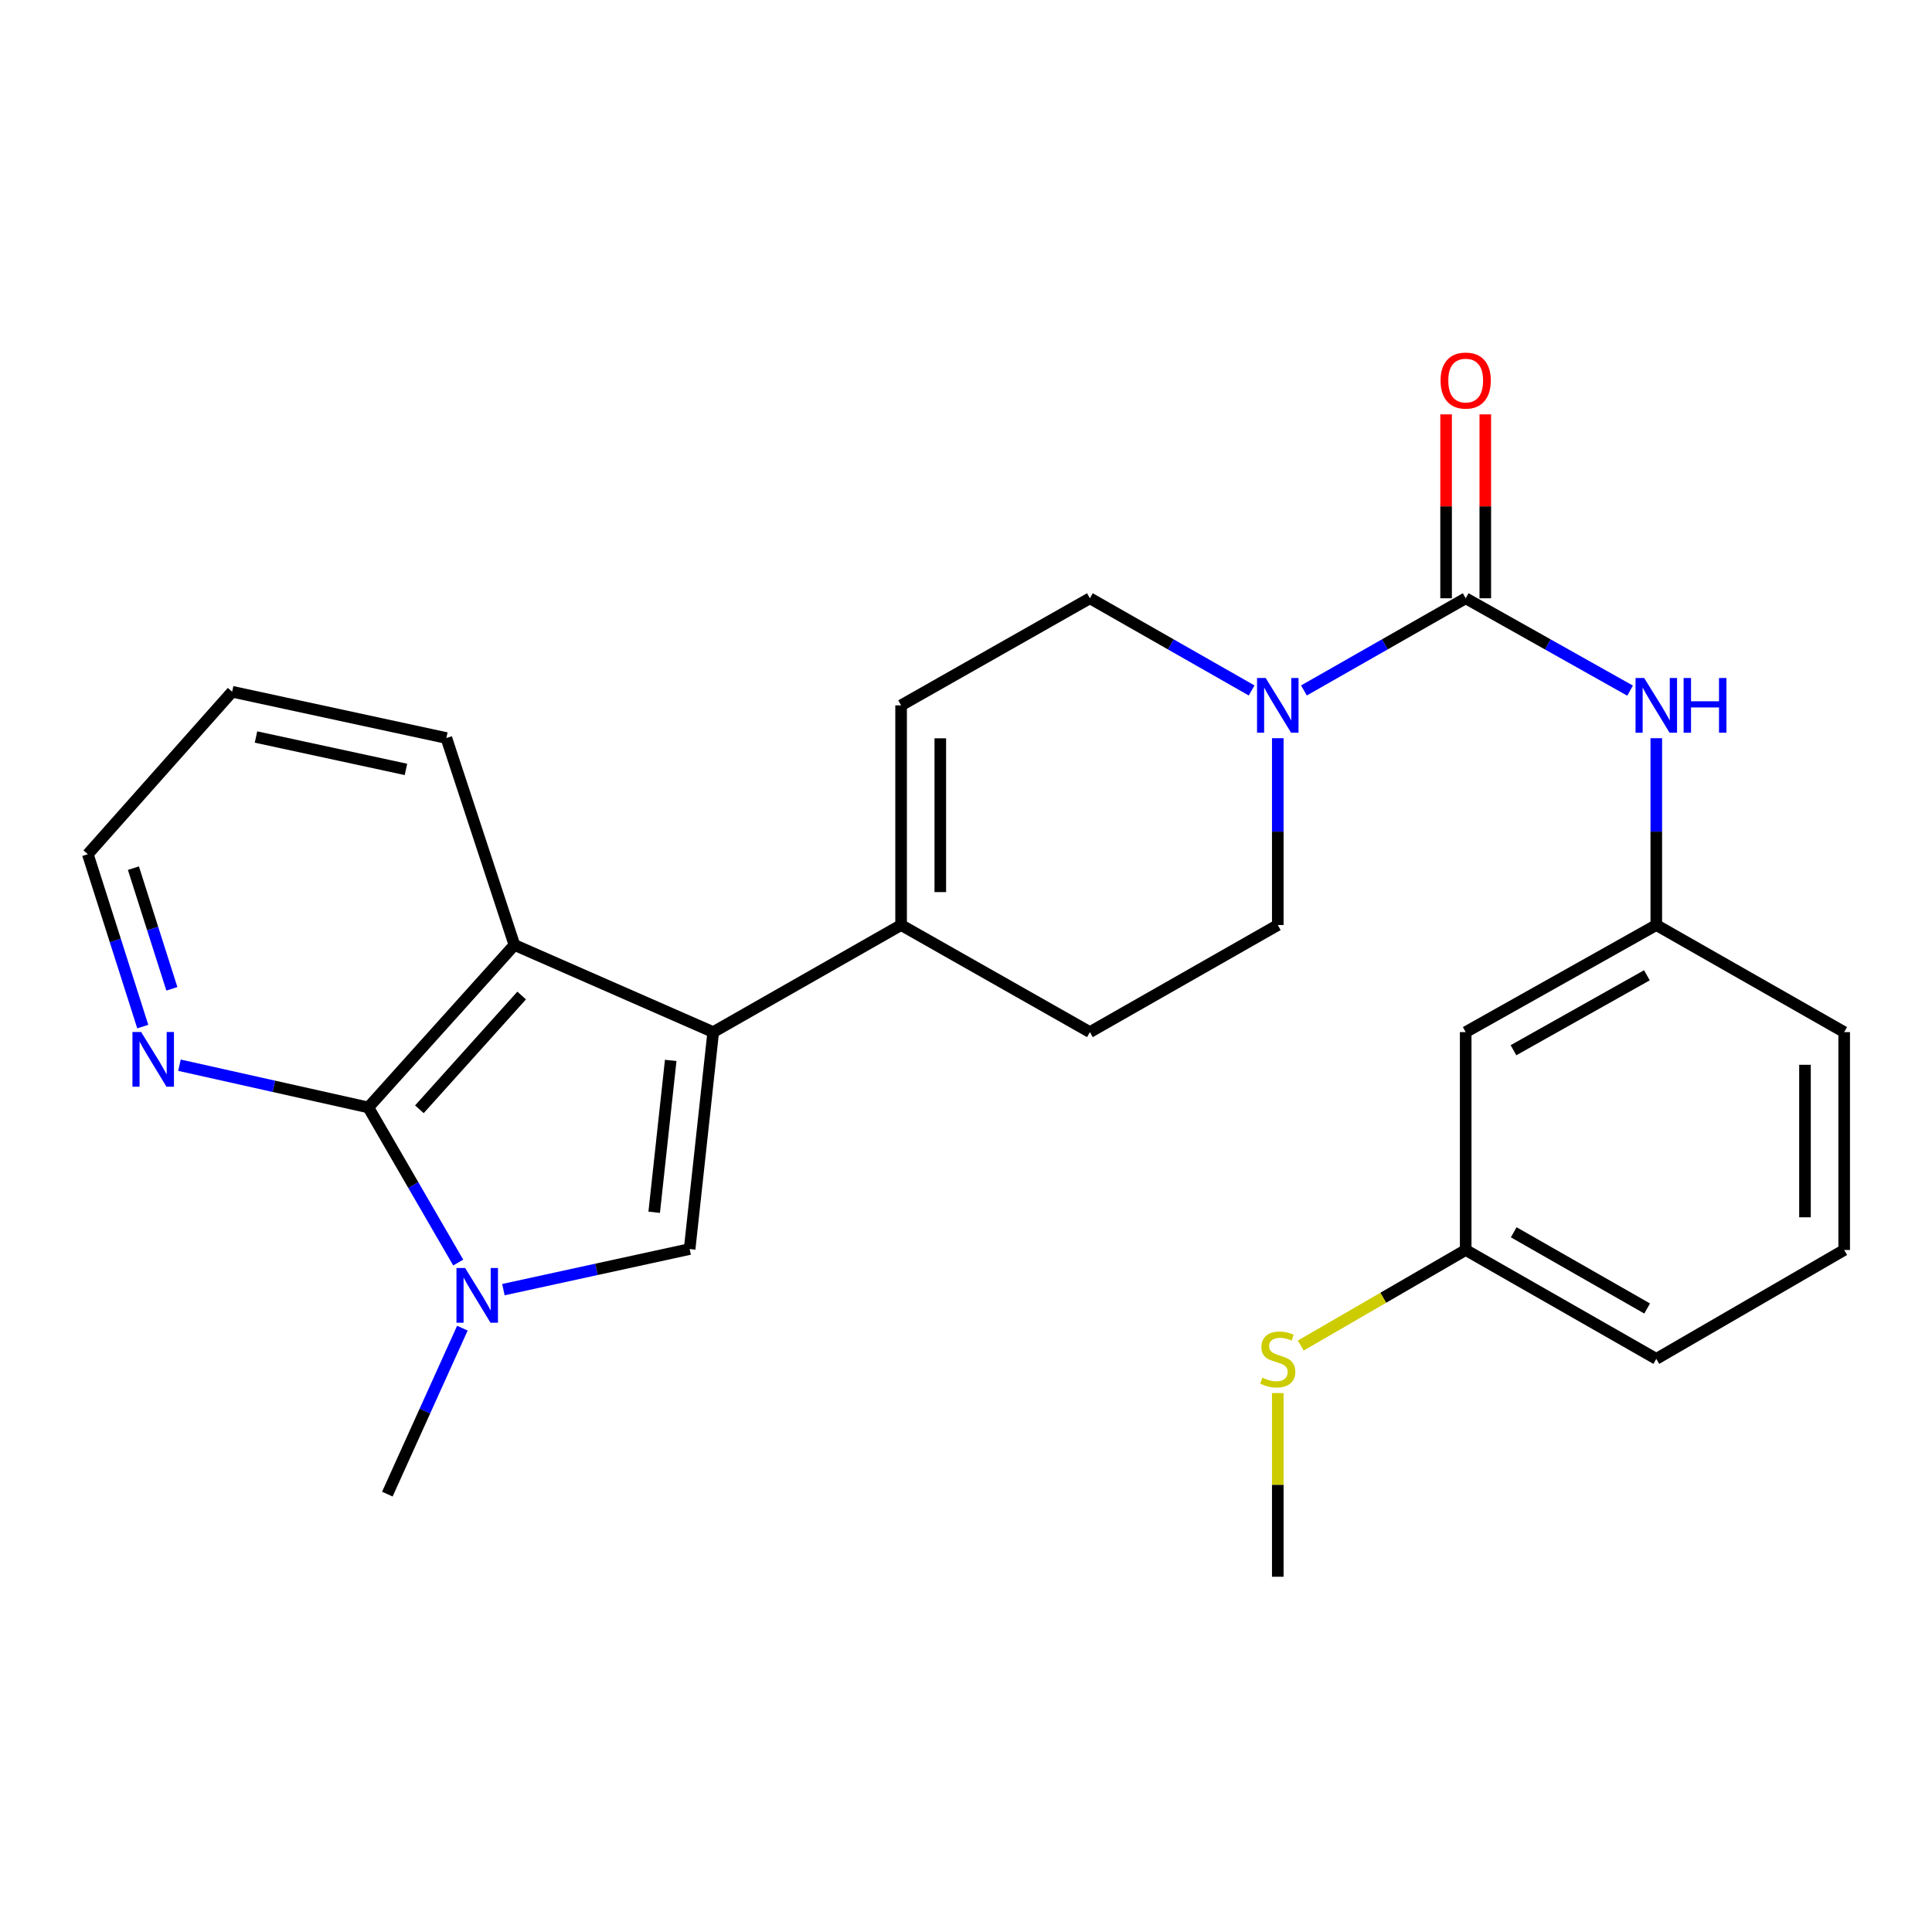 <?xml version='1.0' encoding='iso-8859-1'?>
<svg version='1.1' baseProfile='full'
              xmlns='http://www.w3.org/2000/svg'
                      xmlns:rdkit='http://www.rdkit.org/xml'
                      xmlns:xlink='http://www.w3.org/1999/xlink'
                  xml:space='preserve'
width='1000px' height='1000px' viewBox='0 0 1000 1000'>
<!-- END OF HEADER -->
<rect style='opacity:1.0;fill:#FFFFFF;stroke:none' width='1000' height='1000' x='0' y='0'> </rect>
<path class='bond-1' d='M 369.159,534.217 L 356.951,646.504' style='fill:none;fill-rule:evenodd;stroke:#000000;stroke-width:6px;stroke-linecap:butt;stroke-linejoin:miter;stroke-opacity:1' />
<path class='bond-1' d='M 347.156,548.867 L 338.61,627.468' style='fill:none;fill-rule:evenodd;stroke:#000000;stroke-width:6px;stroke-linecap:butt;stroke-linejoin:miter;stroke-opacity:1' />
<path class='bond-4' d='M 369.159,534.217 L 266.262,489.104' style='fill:none;fill-rule:evenodd;stroke:#000000;stroke-width:6px;stroke-linecap:butt;stroke-linejoin:miter;stroke-opacity:1' />
<path class='bond-6' d='M 369.159,534.217 L 466.408,478.801' style='fill:none;fill-rule:evenodd;stroke:#000000;stroke-width:6px;stroke-linecap:butt;stroke-linejoin:miter;stroke-opacity:1' />
<path class='bond-0' d='M 260.562,667.515 L 308.756,657.009' style='fill:none;fill-rule:evenodd;stroke:#0000FF;stroke-width:6px;stroke-linecap:butt;stroke-linejoin:miter;stroke-opacity:1' />
<path class='bond-0' d='M 308.756,657.009 L 356.951,646.504' style='fill:none;fill-rule:evenodd;stroke:#000000;stroke-width:6px;stroke-linecap:butt;stroke-linejoin:miter;stroke-opacity:1' />
<path class='bond-17' d='M 239.33,687.452 L 219.908,730.403' style='fill:none;fill-rule:evenodd;stroke:#0000FF;stroke-width:6px;stroke-linecap:butt;stroke-linejoin:miter;stroke-opacity:1' />
<path class='bond-17' d='M 219.908,730.403 L 200.487,773.354' style='fill:none;fill-rule:evenodd;stroke:#000000;stroke-width:6px;stroke-linecap:butt;stroke-linejoin:miter;stroke-opacity:1' />
<path class='bond-26' d='M 237.174,653.499 L 213.91,613.354' style='fill:none;fill-rule:evenodd;stroke:#0000FF;stroke-width:6px;stroke-linecap:butt;stroke-linejoin:miter;stroke-opacity:1' />
<path class='bond-26' d='M 213.91,613.354 L 190.646,573.209' style='fill:none;fill-rule:evenodd;stroke:#000000;stroke-width:6px;stroke-linecap:butt;stroke-linejoin:miter;stroke-opacity:1' />
<path class='bond-2' d='M 190.646,573.209 L 266.262,489.104' style='fill:none;fill-rule:evenodd;stroke:#000000;stroke-width:6px;stroke-linecap:butt;stroke-linejoin:miter;stroke-opacity:1' />
<path class='bond-2' d='M 217.077,574.159 L 270.009,515.286' style='fill:none;fill-rule:evenodd;stroke:#000000;stroke-width:6px;stroke-linecap:butt;stroke-linejoin:miter;stroke-opacity:1' />
<path class='bond-9' d='M 190.646,573.209 L 141.767,562.278' style='fill:none;fill-rule:evenodd;stroke:#000000;stroke-width:6px;stroke-linecap:butt;stroke-linejoin:miter;stroke-opacity:1' />
<path class='bond-9' d='M 141.767,562.278 L 92.888,551.348' style='fill:none;fill-rule:evenodd;stroke:#0000FF;stroke-width:6px;stroke-linecap:butt;stroke-linejoin:miter;stroke-opacity:1' />
<path class='bond-3' d='M 758.639,309.667 L 716.778,333.523' style='fill:none;fill-rule:evenodd;stroke:#000000;stroke-width:6px;stroke-linecap:butt;stroke-linejoin:miter;stroke-opacity:1' />
<path class='bond-3' d='M 716.778,333.523 L 674.917,357.379' style='fill:none;fill-rule:evenodd;stroke:#0000FF;stroke-width:6px;stroke-linecap:butt;stroke-linejoin:miter;stroke-opacity:1' />
<path class='bond-7' d='M 758.639,309.667 L 801.183,333.569' style='fill:none;fill-rule:evenodd;stroke:#000000;stroke-width:6px;stroke-linecap:butt;stroke-linejoin:miter;stroke-opacity:1' />
<path class='bond-7' d='M 801.183,333.569 L 843.728,357.471' style='fill:none;fill-rule:evenodd;stroke:#0000FF;stroke-width:6px;stroke-linecap:butt;stroke-linejoin:miter;stroke-opacity:1' />
<path class='bond-11' d='M 768.784,309.667 L 768.784,262.071' style='fill:none;fill-rule:evenodd;stroke:#000000;stroke-width:6px;stroke-linecap:butt;stroke-linejoin:miter;stroke-opacity:1' />
<path class='bond-11' d='M 768.784,262.071 L 768.784,214.475' style='fill:none;fill-rule:evenodd;stroke:#FF0000;stroke-width:6px;stroke-linecap:butt;stroke-linejoin:miter;stroke-opacity:1' />
<path class='bond-11' d='M 748.493,309.667 L 748.493,262.071' style='fill:none;fill-rule:evenodd;stroke:#000000;stroke-width:6px;stroke-linecap:butt;stroke-linejoin:miter;stroke-opacity:1' />
<path class='bond-11' d='M 748.493,262.071 L 748.493,214.475' style='fill:none;fill-rule:evenodd;stroke:#FF0000;stroke-width:6px;stroke-linecap:butt;stroke-linejoin:miter;stroke-opacity:1' />
<path class='bond-19' d='M 266.262,489.104 L 231.036,382.003' style='fill:none;fill-rule:evenodd;stroke:#000000;stroke-width:6px;stroke-linecap:butt;stroke-linejoin:miter;stroke-opacity:1' />
<path class='bond-5' d='M 661.379,382.097 L 661.379,430.449' style='fill:none;fill-rule:evenodd;stroke:#0000FF;stroke-width:6px;stroke-linecap:butt;stroke-linejoin:miter;stroke-opacity:1' />
<path class='bond-5' d='M 661.379,430.449 L 661.379,478.801' style='fill:none;fill-rule:evenodd;stroke:#000000;stroke-width:6px;stroke-linecap:butt;stroke-linejoin:miter;stroke-opacity:1' />
<path class='bond-27' d='M 647.84,357.378 L 605.985,333.522' style='fill:none;fill-rule:evenodd;stroke:#0000FF;stroke-width:6px;stroke-linecap:butt;stroke-linejoin:miter;stroke-opacity:1' />
<path class='bond-27' d='M 605.985,333.522 L 564.13,309.667' style='fill:none;fill-rule:evenodd;stroke:#000000;stroke-width:6px;stroke-linecap:butt;stroke-linejoin:miter;stroke-opacity:1' />
<path class='bond-8' d='M 466.408,478.801 L 466.408,365.094' style='fill:none;fill-rule:evenodd;stroke:#000000;stroke-width:6px;stroke-linecap:butt;stroke-linejoin:miter;stroke-opacity:1' />
<path class='bond-8' d='M 486.698,461.745 L 486.698,382.15' style='fill:none;fill-rule:evenodd;stroke:#000000;stroke-width:6px;stroke-linecap:butt;stroke-linejoin:miter;stroke-opacity:1' />
<path class='bond-14' d='M 466.408,478.801 L 564.13,534.217' style='fill:none;fill-rule:evenodd;stroke:#000000;stroke-width:6px;stroke-linecap:butt;stroke-linejoin:miter;stroke-opacity:1' />
<path class='bond-13' d='M 857.297,382.097 L 857.297,430.449' style='fill:none;fill-rule:evenodd;stroke:#0000FF;stroke-width:6px;stroke-linecap:butt;stroke-linejoin:miter;stroke-opacity:1' />
<path class='bond-13' d='M 857.297,430.449 L 857.297,478.801' style='fill:none;fill-rule:evenodd;stroke:#000000;stroke-width:6px;stroke-linecap:butt;stroke-linejoin:miter;stroke-opacity:1' />
<path class='bond-10' d='M 466.408,365.094 L 564.13,309.667' style='fill:none;fill-rule:evenodd;stroke:#000000;stroke-width:6px;stroke-linecap:butt;stroke-linejoin:miter;stroke-opacity:1' />
<path class='bond-28' d='M 73.894,531.362 L 59.674,486.747' style='fill:none;fill-rule:evenodd;stroke:#0000FF;stroke-width:6px;stroke-linecap:butt;stroke-linejoin:miter;stroke-opacity:1' />
<path class='bond-28' d='M 59.674,486.747 L 45.455,442.131' style='fill:none;fill-rule:evenodd;stroke:#000000;stroke-width:6px;stroke-linecap:butt;stroke-linejoin:miter;stroke-opacity:1' />
<path class='bond-28' d='M 88.961,511.816 L 79.007,480.585' style='fill:none;fill-rule:evenodd;stroke:#0000FF;stroke-width:6px;stroke-linecap:butt;stroke-linejoin:miter;stroke-opacity:1' />
<path class='bond-28' d='M 79.007,480.585 L 69.053,449.354' style='fill:none;fill-rule:evenodd;stroke:#000000;stroke-width:6px;stroke-linecap:butt;stroke-linejoin:miter;stroke-opacity:1' />
<path class='bond-12' d='M 661.379,478.801 L 564.13,534.217' style='fill:none;fill-rule:evenodd;stroke:#000000;stroke-width:6px;stroke-linecap:butt;stroke-linejoin:miter;stroke-opacity:1' />
<path class='bond-15' d='M 857.297,478.801 L 758.639,534.217' style='fill:none;fill-rule:evenodd;stroke:#000000;stroke-width:6px;stroke-linecap:butt;stroke-linejoin:miter;stroke-opacity:1' />
<path class='bond-15' d='M 852.435,504.804 L 783.374,543.596' style='fill:none;fill-rule:evenodd;stroke:#000000;stroke-width:6px;stroke-linecap:butt;stroke-linejoin:miter;stroke-opacity:1' />
<path class='bond-22' d='M 857.297,478.801 L 954.545,534.217' style='fill:none;fill-rule:evenodd;stroke:#000000;stroke-width:6px;stroke-linecap:butt;stroke-linejoin:miter;stroke-opacity:1' />
<path class='bond-16' d='M 758.639,534.217 L 758.639,646.988' style='fill:none;fill-rule:evenodd;stroke:#000000;stroke-width:6px;stroke-linecap:butt;stroke-linejoin:miter;stroke-opacity:1' />
<path class='bond-18' d='M 758.639,646.988 L 715.954,671.725' style='fill:none;fill-rule:evenodd;stroke:#000000;stroke-width:6px;stroke-linecap:butt;stroke-linejoin:miter;stroke-opacity:1' />
<path class='bond-18' d='M 715.954,671.725 L 673.269,696.461' style='fill:none;fill-rule:evenodd;stroke:#CCCC00;stroke-width:6px;stroke-linecap:butt;stroke-linejoin:miter;stroke-opacity:1' />
<path class='bond-29' d='M 758.639,646.988 L 857.297,703.351' style='fill:none;fill-rule:evenodd;stroke:#000000;stroke-width:6px;stroke-linecap:butt;stroke-linejoin:miter;stroke-opacity:1' />
<path class='bond-29' d='M 783.503,637.825 L 852.563,677.279' style='fill:none;fill-rule:evenodd;stroke:#000000;stroke-width:6px;stroke-linecap:butt;stroke-linejoin:miter;stroke-opacity:1' />
<path class='bond-24' d='M 661.379,721.051 L 661.379,768.587' style='fill:none;fill-rule:evenodd;stroke:#CCCC00;stroke-width:6px;stroke-linecap:butt;stroke-linejoin:miter;stroke-opacity:1' />
<path class='bond-24' d='M 661.379,768.587 L 661.379,816.123' style='fill:none;fill-rule:evenodd;stroke:#000000;stroke-width:6px;stroke-linecap:butt;stroke-linejoin:miter;stroke-opacity:1' />
<path class='bond-25' d='M 231.036,382.003 L 120.158,358.049' style='fill:none;fill-rule:evenodd;stroke:#000000;stroke-width:6px;stroke-linecap:butt;stroke-linejoin:miter;stroke-opacity:1' />
<path class='bond-25' d='M 210.119,398.243 L 132.505,381.475' style='fill:none;fill-rule:evenodd;stroke:#000000;stroke-width:6px;stroke-linecap:butt;stroke-linejoin:miter;stroke-opacity:1' />
<path class='bond-20' d='M 954.545,646.988 L 954.545,534.217' style='fill:none;fill-rule:evenodd;stroke:#000000;stroke-width:6px;stroke-linecap:butt;stroke-linejoin:miter;stroke-opacity:1' />
<path class='bond-20' d='M 934.255,630.073 L 934.255,551.133' style='fill:none;fill-rule:evenodd;stroke:#000000;stroke-width:6px;stroke-linecap:butt;stroke-linejoin:miter;stroke-opacity:1' />
<path class='bond-23' d='M 954.545,646.988 L 857.297,703.351' style='fill:none;fill-rule:evenodd;stroke:#000000;stroke-width:6px;stroke-linecap:butt;stroke-linejoin:miter;stroke-opacity:1' />
<path class='bond-21' d='M 45.455,442.131 L 120.158,358.049' style='fill:none;fill-rule:evenodd;stroke:#000000;stroke-width:6px;stroke-linecap:butt;stroke-linejoin:miter;stroke-opacity:1' />
<path  class='atom-1' d='M 240.749 656.309
L 250.029 671.309
Q 250.949 672.789, 252.429 675.469
Q 253.909 678.149, 253.989 678.309
L 253.989 656.309
L 257.749 656.309
L 257.749 684.629
L 253.869 684.629
L 243.909 668.229
Q 242.749 666.309, 241.509 664.109
Q 240.309 661.909, 239.949 661.229
L 239.949 684.629
L 236.269 684.629
L 236.269 656.309
L 240.749 656.309
' fill='#0000FF'/>
<path  class='atom-6' d='M 655.119 350.934
L 664.399 365.934
Q 665.319 367.414, 666.799 370.094
Q 668.279 372.774, 668.359 372.934
L 668.359 350.934
L 672.119 350.934
L 672.119 379.254
L 668.239 379.254
L 658.279 362.854
Q 657.119 360.934, 655.879 358.734
Q 654.679 356.534, 654.319 355.854
L 654.319 379.254
L 650.639 379.254
L 650.639 350.934
L 655.119 350.934
' fill='#0000FF'/>
<path  class='atom-8' d='M 851.037 350.934
L 860.317 365.934
Q 861.237 367.414, 862.717 370.094
Q 864.197 372.774, 864.277 372.934
L 864.277 350.934
L 868.037 350.934
L 868.037 379.254
L 864.157 379.254
L 854.197 362.854
Q 853.037 360.934, 851.797 358.734
Q 850.597 356.534, 850.237 355.854
L 850.237 379.254
L 846.557 379.254
L 846.557 350.934
L 851.037 350.934
' fill='#0000FF'/>
<path  class='atom-8' d='M 871.437 350.934
L 875.277 350.934
L 875.277 362.974
L 889.757 362.974
L 889.757 350.934
L 893.597 350.934
L 893.597 379.254
L 889.757 379.254
L 889.757 366.174
L 875.277 366.174
L 875.277 379.254
L 871.437 379.254
L 871.437 350.934
' fill='#0000FF'/>
<path  class='atom-10' d='M 73.035 534.148
L 82.315 549.148
Q 83.235 550.628, 84.715 553.308
Q 86.195 555.988, 86.275 556.148
L 86.275 534.148
L 90.035 534.148
L 90.035 562.468
L 86.155 562.468
L 76.195 546.068
Q 75.035 544.148, 73.795 541.948
Q 72.595 539.748, 72.235 539.068
L 72.235 562.468
L 68.555 562.468
L 68.555 534.148
L 73.035 534.148
' fill='#0000FF'/>
<path  class='atom-12' d='M 745.639 196.976
Q 745.639 190.176, 748.999 186.376
Q 752.359 182.576, 758.639 182.576
Q 764.919 182.576, 768.279 186.376
Q 771.639 190.176, 771.639 196.976
Q 771.639 203.856, 768.239 207.776
Q 764.839 211.656, 758.639 211.656
Q 752.399 211.656, 748.999 207.776
Q 745.639 203.896, 745.639 196.976
M 758.639 208.456
Q 762.959 208.456, 765.279 205.576
Q 767.639 202.656, 767.639 196.976
Q 767.639 191.416, 765.279 188.616
Q 762.959 185.776, 758.639 185.776
Q 754.319 185.776, 751.959 188.576
Q 749.639 191.376, 749.639 196.976
Q 749.639 202.696, 751.959 205.576
Q 754.319 208.456, 758.639 208.456
' fill='#FF0000'/>
<path  class='atom-19' d='M 653.379 713.071
Q 653.699 713.191, 655.019 713.751
Q 656.339 714.311, 657.779 714.671
Q 659.259 714.991, 660.699 714.991
Q 663.379 714.991, 664.939 713.711
Q 666.499 712.391, 666.499 710.111
Q 666.499 708.551, 665.699 707.591
Q 664.939 706.631, 663.739 706.111
Q 662.539 705.591, 660.539 704.991
Q 658.019 704.231, 656.499 703.511
Q 655.019 702.791, 653.939 701.271
Q 652.899 699.751, 652.899 697.191
Q 652.899 693.631, 655.299 691.431
Q 657.739 689.231, 662.539 689.231
Q 665.819 689.231, 669.539 690.791
L 668.619 693.871
Q 665.219 692.471, 662.659 692.471
Q 659.899 692.471, 658.379 693.631
Q 656.859 694.751, 656.899 696.711
Q 656.899 698.231, 657.659 699.151
Q 658.459 700.071, 659.579 700.591
Q 660.739 701.111, 662.659 701.711
Q 665.219 702.511, 666.739 703.311
Q 668.259 704.111, 669.339 705.751
Q 670.459 707.351, 670.459 710.111
Q 670.459 714.031, 667.819 716.151
Q 665.219 718.231, 660.859 718.231
Q 658.339 718.231, 656.419 717.671
Q 654.539 717.151, 652.299 716.231
L 653.379 713.071
' fill='#CCCC00'/>
</svg>
